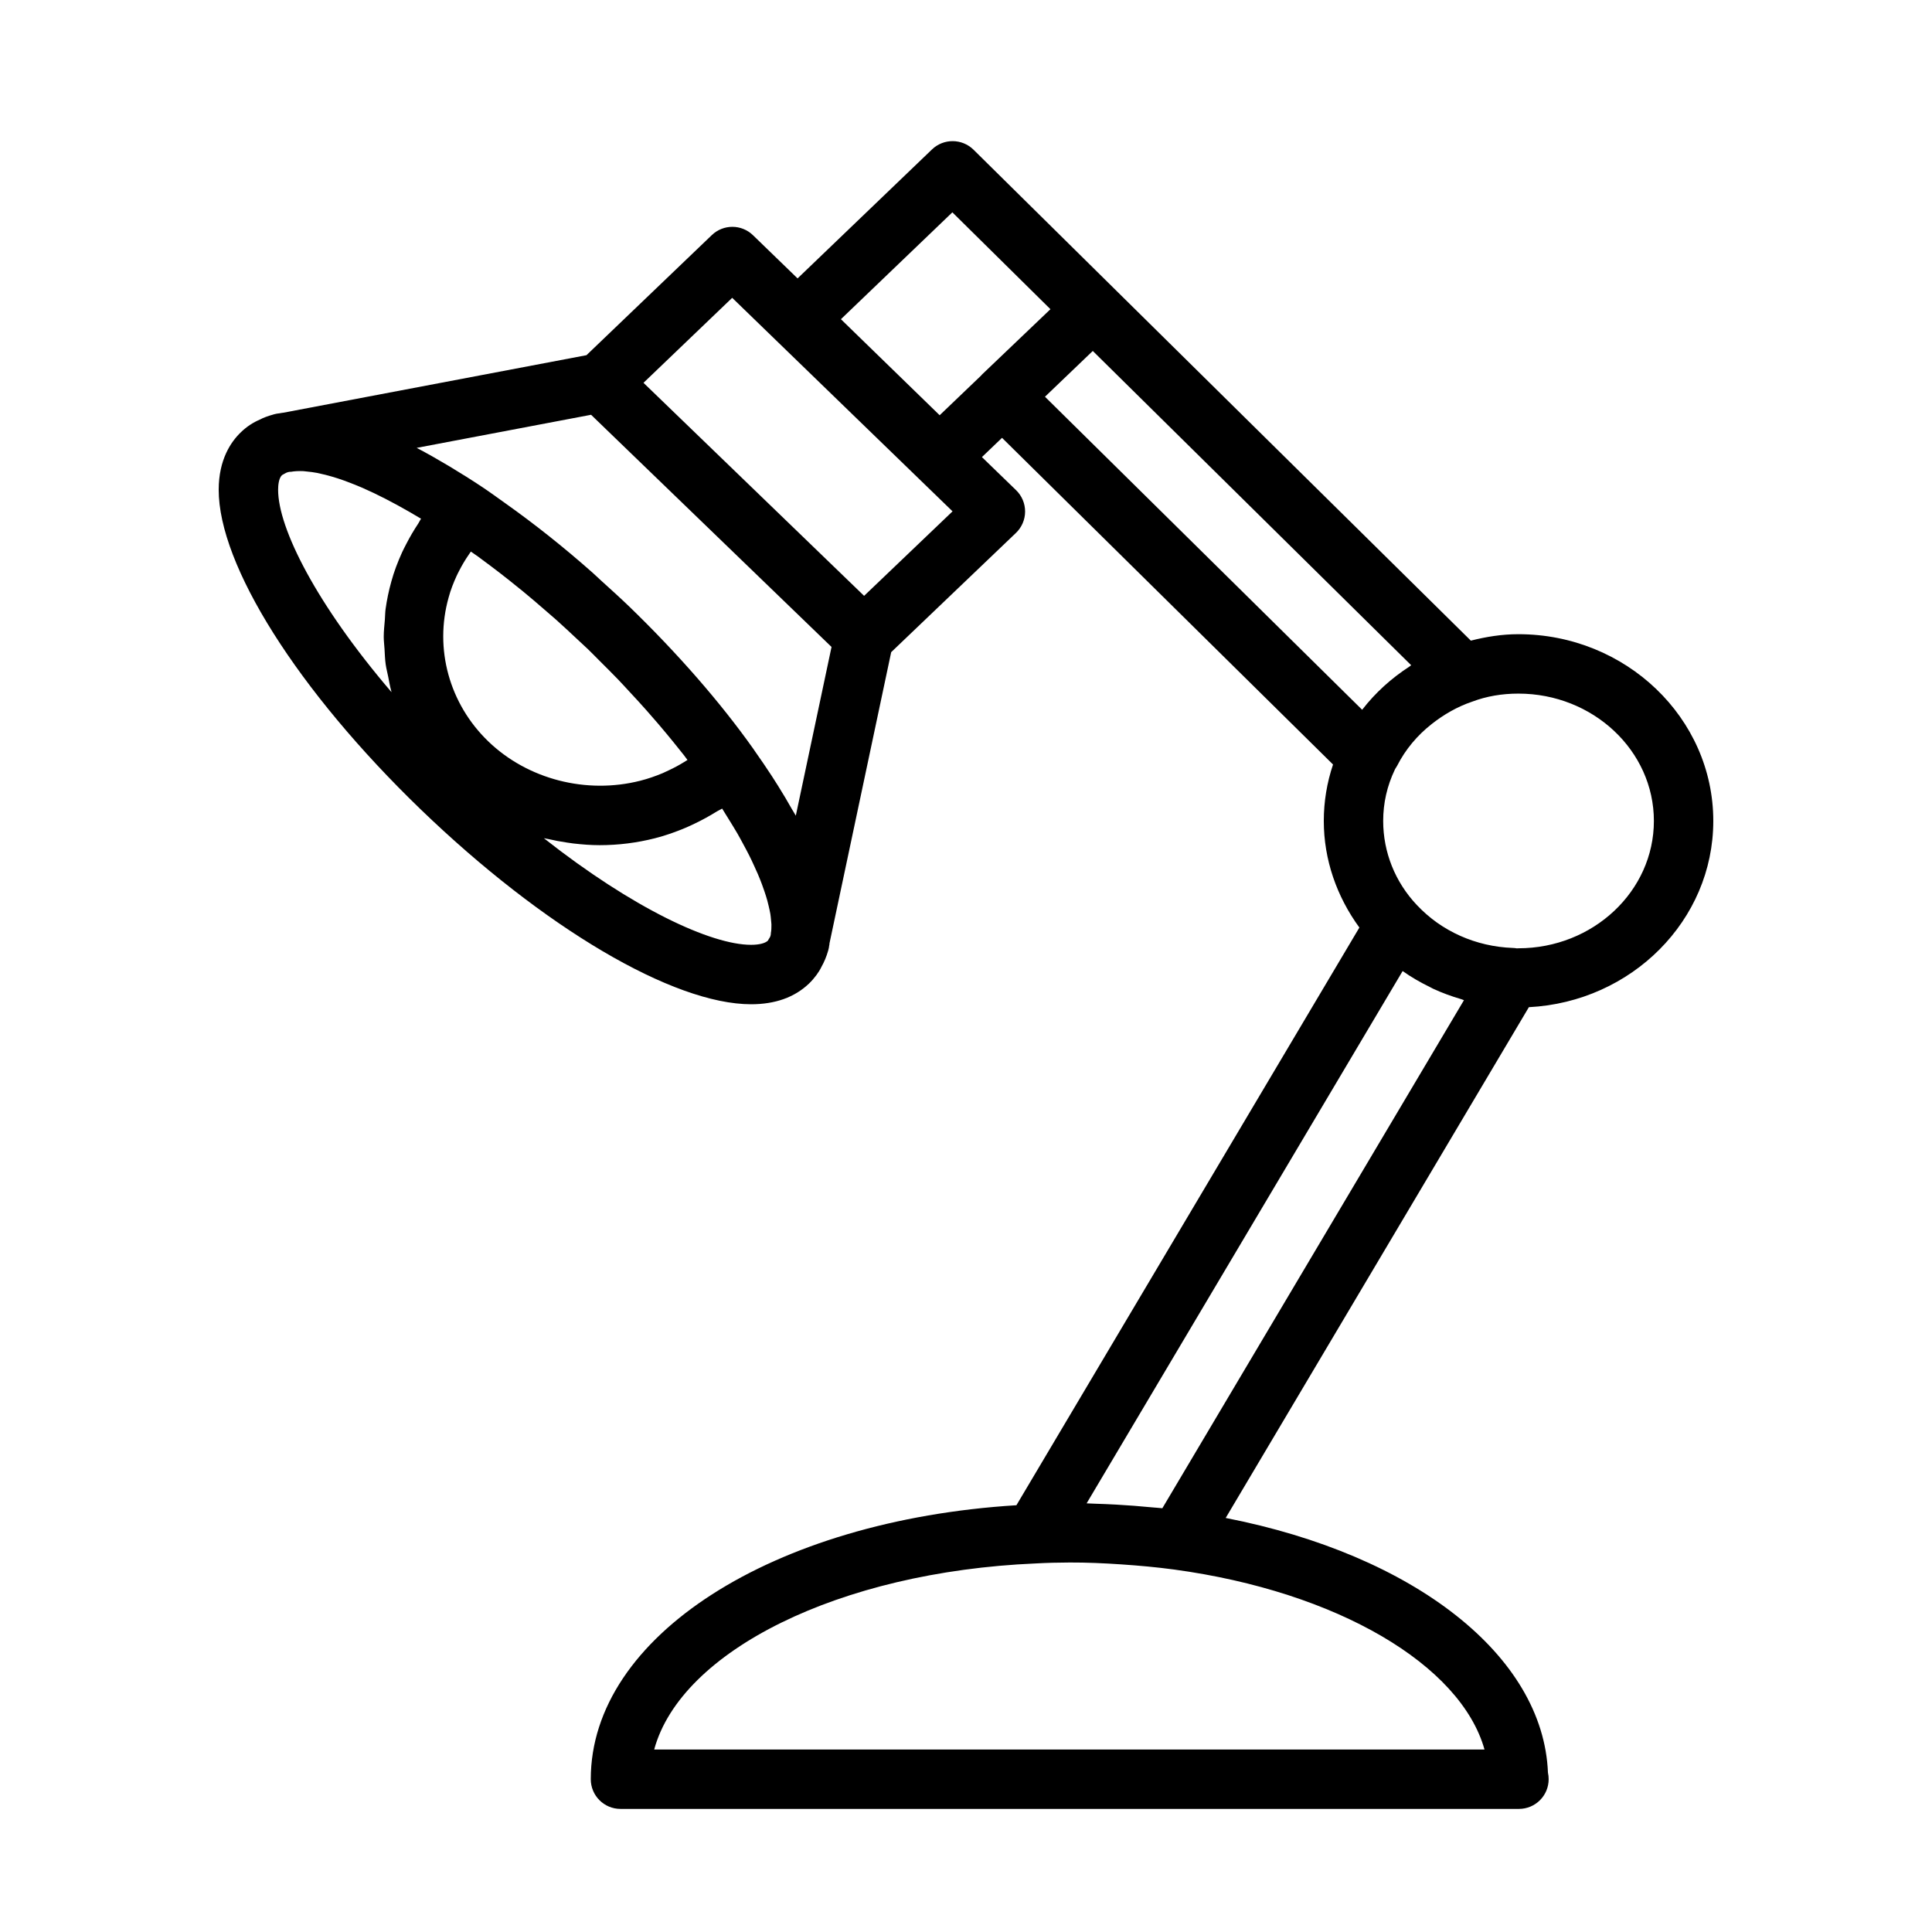 <?xml version="1.0" encoding="UTF-8"?>
<!-- Uploaded to: SVG Repo, www.svgrepo.com, Generator: SVG Repo Mixer Tools -->
<svg fill="#000000" width="800px" height="800px" version="1.1" viewBox="144 144 512 512" xmlns="http://www.w3.org/2000/svg">
 <path d="m598.04 361.56c0-27.293-23.176-49.492-51.656-49.492-4.434 0-8.605 0.699-12.594 1.707l-94.574-93.352-37.234-36.762c-3.047-2.984-7.918-3.016-10.996-0.062l-35.621 34.18-11.809-11.438c-3.039-2.961-7.871-2.969-10.926-0.031l-33.211 31.82-80.273 15.23c-0.164 0.031-0.371 0.039-0.527 0.07l-0.566 0.102c-0.441 0.039-0.875 0.117-1.309 0.227-1.754 0.48-3.117 1-3.754 1.379-1.922 0.805-3.668 1.961-5.141 3.402-2.676 2.551-5.871 7.273-5.894 15.191-0.047 20.066 20.957 53.316 53.508 84.742 32.543 31.387 66.922 51.664 87.586 51.664 6.375 0 11.523-1.828 15.359-5.496 1.465-1.426 2.644-3.062 3.273-4.394 0.754-1.34 1.332-2.715 1.801-4.352 0.133-0.465 0.227-0.938 0.277-1.418v0.039s0.008-0.055 0.039-0.164c0.016-0.109 0-0.227 0.023-0.348l16.352-77.176 33.055-31.59c1.543-1.48 2.426-3.519 2.434-5.66 0.008-2.141-0.852-4.188-2.387-5.676l-9.055-8.77 5.328-5.102 87.719 86.57c-1.613 4.801-2.449 9.816-2.449 14.957 0 10.258 3.426 20.027 9.43 28.254l-90.887 153.09c-64.59 4-112.8 34.738-112.8 72.605 0 4.352 3.527 7.871 7.871 7.871h237.95c0.055-0.008 0.109-0.008 0.156 0 4.344 0 7.871-3.519 7.871-7.871 0-0.598-0.062-1.172-0.188-1.738-1.227-31.031-35.473-57.742-85.402-67.496l80.348-135.36c27.184-1.402 48.871-22.965 48.871-49.359zm-244.14-3.07c-1.195-2.133-2.434-4.203-3.715-6.25-0.543-0.867-1.07-1.707-1.629-2.559-1.473-2.25-2.953-4.434-4.418-6.496-0.18-0.242-0.363-0.543-0.543-0.797-8.707-12.281-20.066-25.301-32.875-37.684-2.457-2.356-4.93-4.59-7.398-6.824-0.762-0.684-1.496-1.418-2.266-2.094-7.777-6.894-15.547-13.027-23.051-18.352-2.086-1.48-4.18-3.016-6.234-4.383 0 0-0.008 0-0.016-0.008-2.644-1.77-5.566-3.598-8.582-5.414-0.164-0.102-0.332-0.195-0.496-0.293-2.668-1.59-5.414-3.164-8.258-4.644l46.223-8.77 63.723 61.527-9.469 44.715c-0.309-0.574-0.672-1.109-0.996-1.676zm-32.645-10.359c-0.543 0.25-1.086 0.52-1.637 0.762-1.914 0.797-3.883 1.488-5.902 2-14.312 3.652-29.898-0.355-40.328-10.43-10.312-9.949-14.344-24.527-10.484-38.172 0.52-1.945 1.266-3.832 2.109-5.684 0.234-0.512 0.504-1.023 0.77-1.535 0.723-1.41 1.543-2.777 2.457-4.094 0.18-0.27 0.355-0.535 0.543-0.805 0.629 0.449 1.234 0.844 1.867 1.301 1.141 0.828 2.289 1.691 3.441 2.559 1.637 1.227 3.289 2.512 4.945 3.824 1.242 0.992 2.488 1.984 3.731 3.008 1.77 1.457 3.543 2.977 5.312 4.512 1.094 0.945 2.188 1.875 3.281 2.844 1.852 1.652 3.699 3.387 5.543 5.109 0.977 0.914 1.961 1.801 2.93 2.731 1.016 0.984 1.984 1.984 2.977 2.977 1.652 1.645 3.312 3.289 4.914 4.953 1.078 1.125 2.109 2.25 3.156 3.387 1.527 1.637 3.031 3.273 4.488 4.922 1.039 1.172 2.055 2.356 3.062 3.519 1.371 1.605 2.699 3.203 3.992 4.793 0.945 1.156 1.883 2.32 2.785 3.473 0.348 0.441 0.652 0.875 0.984 1.316-0.301 0.188-0.598 0.379-0.906 0.559-1.309 0.812-2.652 1.527-4.031 2.172zm-103.55-74.367c0-1.07 0.141-3 1.023-3.848 0.016-0.016 1.008-0.559 1.023-0.574 0.094-0.047 0.27-0.125 0.598-0.227 0.18-0.023 0.324-0.055 0.473-0.086 0.078-0.008 0.156 0.023 0.242 0.008 1-0.18 2.133-0.227 3.344-0.18 0.293 0.016 0.613 0.078 0.922 0.102 0.852 0.078 1.738 0.188 2.676 0.363 0.723 0.148 1.488 0.324 2.266 0.52 0.543 0.141 1.102 0.285 1.668 0.457 1.031 0.301 2.086 0.637 3.18 1.031 0.316 0.117 0.645 0.234 0.969 0.363 1.309 0.488 2.629 1.016 4.023 1.613 0.008 0.008 0.023 0.016 0.039 0.023 3.832 1.676 7.988 3.824 12.312 6.305 1.039 0.598 2.07 1.195 3.125 1.836-0.301 0.418-0.48 0.875-0.762 1.301-1.156 1.738-2.203 3.527-3.148 5.367-0.379 0.738-0.77 1.465-1.109 2.211-1.148 2.535-2.148 5.125-2.867 7.785-0.676 2.418-1.18 4.848-1.52 7.289-0.125 0.93-0.117 1.852-0.188 2.785-0.125 1.512-0.301 3.031-0.301 4.543 0 1.094 0.148 2.164 0.211 3.25 0.086 1.348 0.109 2.691 0.301 4.023 0.156 1.117 0.449 2.195 0.668 3.297 0.262 1.281 0.465 2.566 0.82 3.824 0.023 0.094 0.031 0.188 0.062 0.285-19.824-23.164-30.082-43.418-30.051-53.668zm130.3 118.67c-0.086 0.156-0.449 0.699-0.52 0.859-0.73 0.691-2.348 1.094-4.434 1.094-10.598 0-31.277-9.637-54.922-28.254 0.379 0.102 0.789 0.133 1.164 0.219 1.652 0.387 3.32 0.699 5.016 0.945 0.551 0.086 1.102 0.172 1.652 0.234 2.289 0.262 4.598 0.449 6.934 0.449 4.961 0 9.902-0.621 14.641-1.828 2.859-0.715 5.621-1.715 8.32-2.852 0.781-0.332 1.52-0.699 2.281-1.055 2.016-0.961 3.961-2.031 5.848-3.211 0.441-0.277 0.945-0.465 1.379-0.754 0.055 0.086 0.125 0.18 0.18 0.277 0.527 0.82 0.969 1.559 1.457 2.356 0.852 1.363 1.691 2.731 2.441 4.016 0.535 0.93 1 1.812 1.488 2.707 0.551 1.023 1.109 2.047 1.59 3.008 0.48 0.953 0.906 1.867 1.316 2.769 0.363 0.797 0.723 1.566 1.039 2.312 0.387 0.922 0.746 1.812 1.062 2.668 0.227 0.621 0.441 1.219 0.637 1.801 0.293 0.852 0.551 1.684 0.77 2.465 0.141 0.504 0.25 0.977 0.363 1.457 0.164 0.715 0.332 1.434 0.441 2.078 0.086 0.543 0.133 1.023 0.172 1.504 0.039 0.457 0.102 0.922 0.117 1.332 0.016 0.844-0.023 1.621-0.156 2.25-0.016 0.086 0.016 0.164 0 0.25-0.023 0.117-0.047 0.262-0.078 0.418-0.059 0.23-0.137 0.375-0.199 0.484zm24.992-90.527-20.395-19.695-38.07-36.762 23.508-22.523 58.395 56.586zm209.3 59.652c0 18.609-16.105 33.746-35.914 33.746l-0.402 0.023c-0.34-0.062-0.684-0.102-1.031-0.109-2.465-0.094-4.879-0.41-7.219-0.953-4.676-1.078-9.035-3.031-12.895-5.754-1.922-1.371-3.715-2.93-5.359-4.676l-0.008-0.008c-5.746-6.086-8.91-13.996-8.91-22.27 0-4.723 1.023-9.266 3.094-13.609 0.164-0.363 0.434-0.668 0.613-1.031 2.18-4.289 5.312-8.023 9.133-11.027 3.18-2.504 6.754-4.598 10.793-5.961 3.731-1.41 7.832-2.117 12.188-2.117 19.801 0 35.918 15.137 35.918 33.746zm-185.91-161.29 25.992 25.672-18.215 17.383c-0.047 0.047-0.062 0.109-0.109 0.156l-11.035 10.562-26.168-25.449zm37.211 36.738 84.379 83.285c-0.172 0.117-0.324 0.262-0.496 0.379-4.777 3.094-8.996 6.91-12.422 11.336-0.023 0.031-0.055 0.055-0.078 0.086l-84.051-82.953zm103.81 370.63h-220.04c7.102-26.078 48.918-47.074 101.09-49.309 2.969-0.164 5.977-0.242 9.02-0.25 4.496-0.016 9.055 0.188 13.617 0.496 4.691 0.316 9.391 0.738 14.027 1.363 43.32 5.883 75.98 25.277 82.289 47.699zm-85.375-63.938c-0.82-0.094-1.637-0.133-2.457-0.211-1.691-0.164-3.371-0.309-5.07-0.441-1.559-0.117-3.109-0.219-4.66-0.309-1.922-0.109-3.809-0.18-5.707-0.242-0.723-0.023-1.457-0.078-2.172-0.094l83.746-141.06c0.016 0.016 0.039 0.023 0.062 0.039 2.258 1.598 4.66 2.977 7.148 4.188 0.293 0.148 0.566 0.309 0.859 0.449 2.402 1.117 4.894 2.023 7.453 2.769 0.25 0.07 0.48 0.195 0.73 0.27z"/>
</svg>